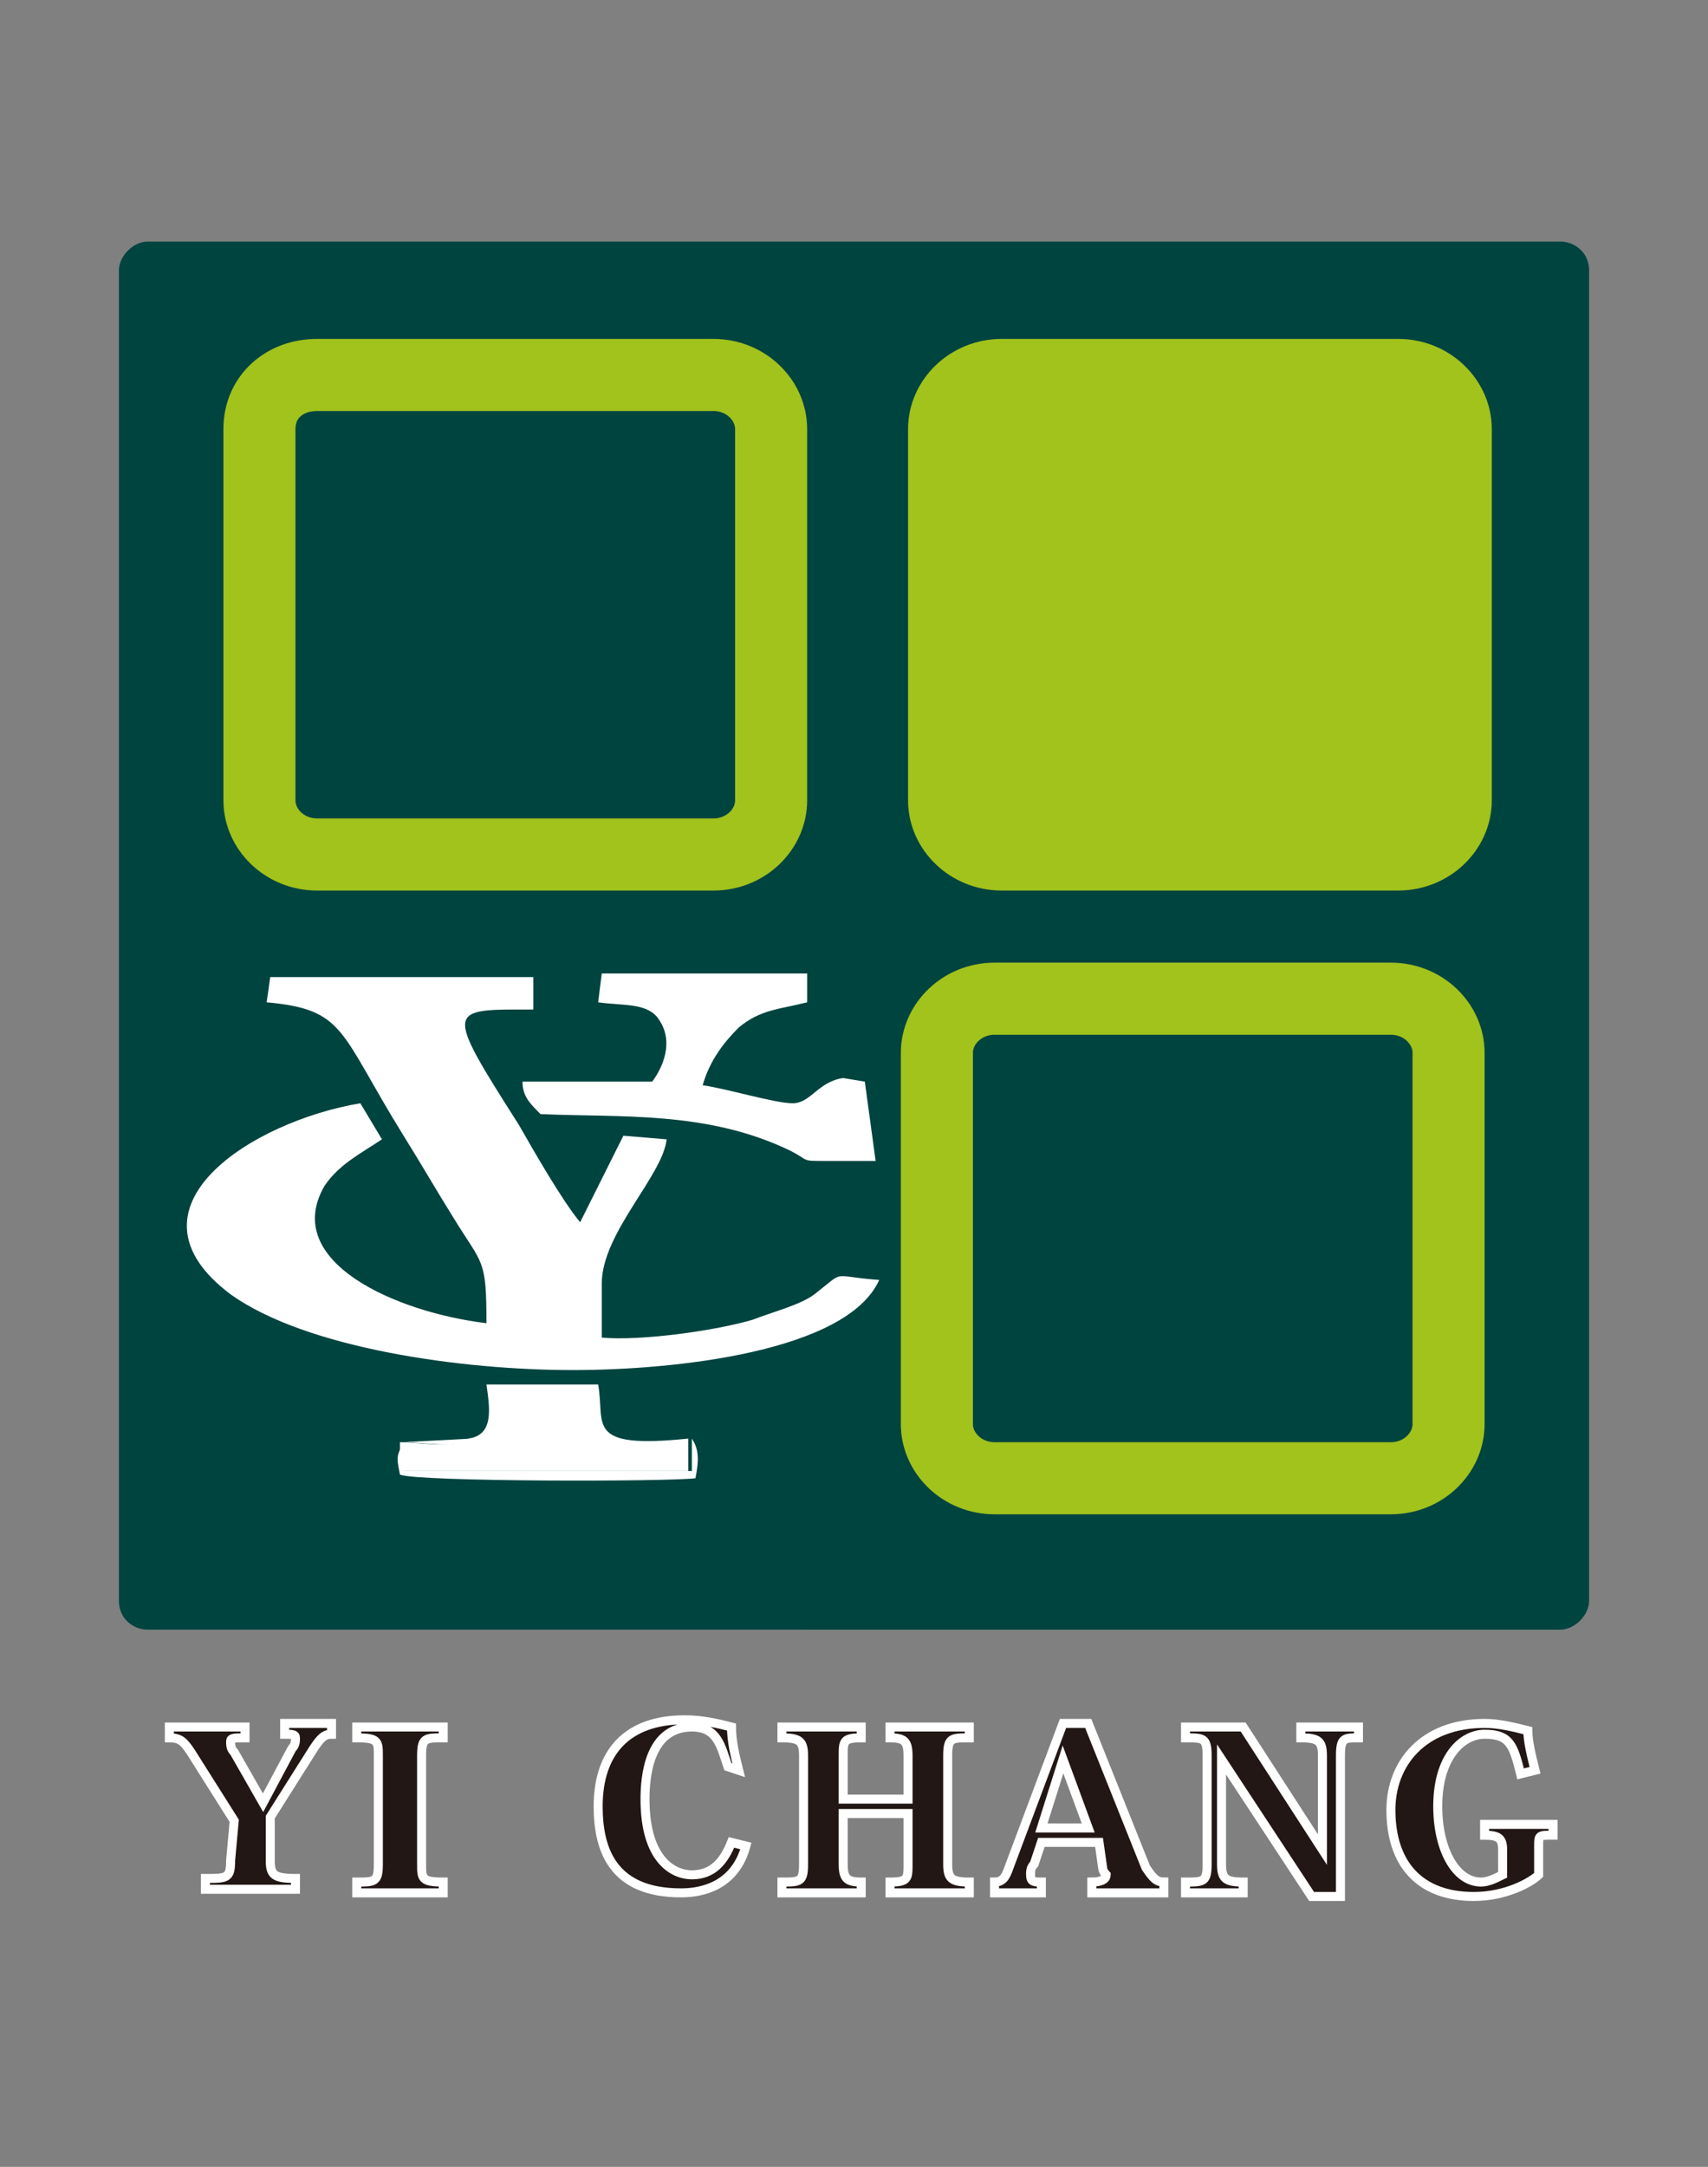 <?xml version="1.0" encoding="utf-8"?>
<!-- Generator: Adobe Illustrator 26.5.2, SVG Export Plug-In . SVG Version: 6.00 Build 0)  -->
<svg version="1.1" id="圖層_1" xmlns="http://www.w3.org/2000/svg" xmlns:xlink="http://www.w3.org/1999/xlink" x="0px" y="0px"
	 viewBox="0 0 47.4 60.1" style="enable-background:new 0 0 47.4 60.1;" xml:space="preserve">
<rect x="0" y="0" width="47.4" height="60.1" fill="#808080" stroke="none"/>
<style type="text/css">
	.st0{fill-rule:evenodd;clip-rule:evenodd;fill:#004440;}
	.st1{fill:#221714;stroke:#FFFFFF;stroke-width:0.25;stroke-miterlimit:10;}
	.st2{fill-rule:evenodd;clip-rule:evenodd;fill:#FFFFFF;}
	
		.st3{fill-rule:evenodd;clip-rule:evenodd;fill:#A2C21C;stroke:#A2C21C;stroke-width:2;stroke-linecap:round;stroke-linejoin:round;stroke-miterlimit:22.926;}
	.st4{fill:none;stroke:#A2C21C;stroke-width:2;stroke-linecap:round;stroke-linejoin:round;stroke-miterlimit:22.926;}
</style>
<path class="st0" d="M4.1,6.7h39.2c0.4,0,0.8,0.3,0.8,0.8v36.9c0,0.4-0.4,0.8-0.8,0.8H4.1c-0.4,0-0.8-0.3-0.8-0.8V7.5
	C3.3,7.1,3.7,6.7,4.1,6.7L4.1,6.7z"/>
<path class="st1" d="M6.4,51.6c0,0.5-0.1,0.5-0.7,0.5v0.3h2.5v-0.3c-0.6,0-0.7-0.1-0.7-0.5v-1.2l1.2-1.9c0.2-0.3,0.3-0.4,0.5-0.4
	v-0.3H7.9v0.3c0.2,0,0.3,0,0.3,0.1s0,0.2-0.1,0.3L7.3,50l0,0l-0.8-1.4c-0.1-0.1-0.1-0.2-0.1-0.3s0.1-0.1,0.4-0.1v-0.3H4.7v0.3
	c0.3,0,0.4,0.1,0.6,0.4l1.2,1.9L6.4,51.6L6.4,51.6z M9.9,52.5h2.4v-0.3c-0.6,0-0.6-0.1-0.6-0.5v-3c0-0.5,0.1-0.5,0.6-0.5v-0.3H9.9
	v0.3c0.6,0,0.6,0.1,0.6,0.5v3c0,0.5-0.1,0.5-0.6,0.5V52.5L9.9,52.5z M20.5,49.1c-0.1-0.4-0.2-0.8-0.2-1.2c-0.4-0.1-0.8-0.2-1.3-0.2
	c-1.6,0-2.4,0.9-2.4,2.4c0,1.2,0.4,2.4,2.3,2.4c0.6,0,1.5-0.2,1.8-1.3l-0.4-0.1c-0.2,0.5-0.5,0.9-1.1,0.9c-0.5,0-1.3-0.4-1.3-2.1
	c0-0.6,0.1-2,1.3-2c0.7,0,0.8,0.5,1,1.1L20.5,49.1L20.5,49.1z M26.9,47.9h-2.2v0.3c0.4,0,0.5,0.1,0.5,0.5v1.2h-1.8v-1.2
	c0-0.4,0-0.5,0.5-0.5v-0.3h-2.2v0.3c0.5,0,0.6,0.1,0.6,0.5v3c0,0.5-0.1,0.5-0.6,0.5v0.3h2.2v-0.3c-0.4,0-0.5-0.1-0.5-0.5v-1.4h1.8
	v1.4c0,0.4,0,0.5-0.5,0.5v0.3h2.2v-0.3c-0.5,0-0.6-0.1-0.6-0.5v-3c0-0.5,0.1-0.5,0.6-0.5V47.9L26.9,47.9z M30.6,51.8
	c0,0.1,0.1,0.2,0.1,0.2c0,0.1-0.1,0.2-0.4,0.2v0.3h2v-0.3c-0.2,0-0.3-0.1-0.5-0.4l-1.6-4h-0.7l-1.5,4c-0.1,0.3-0.2,0.4-0.4,0.4v0.3
	h1.3v-0.3c-0.2,0-0.3,0-0.3-0.2c0-0.1,0-0.2,0.1-0.3l0.2-0.6h1.6L30.6,51.8L30.6,51.8z M28.9,50.7l0.6-1.9l0,0l0.7,1.9H28.9
	L28.9,50.7z M32.9,47.9v0.3c0.5,0,0.6,0,0.6,0.5v3c0,0.5-0.1,0.5-0.6,0.5v0.3h1.6v-0.3c-0.5,0-0.6-0.1-0.6-0.5v-2.9l0,0l2.5,3.8h0.8
	v-3.9c0-0.5,0.1-0.5,0.5-0.5v-0.3h-1.6v0.3c0.5,0,0.6,0.1,0.6,0.5v2.6l0,0l-2.2-3.4L32.9,47.9L32.9,47.9z M42.6,49.1
	c-0.1-0.4-0.2-0.8-0.2-1.1c-0.4-0.1-0.8-0.2-1.2-0.2c-1.7,0-2.6,1.1-2.6,2.4c0,1.5,0.8,2.4,2.3,2.4c0.9,0,1.6-0.4,1.8-0.6v-0.8
	c0-0.3,0-0.3,0.4-0.3v-0.3h-1.9v0.3c0.4,0,0.5,0.1,0.5,0.4V52c-0.2,0.1-0.4,0.2-0.6,0.2c-0.7,0-1.2-0.9-1.2-2.1c0-1.4,0.7-2,1.3-2
	c0.7,0,0.8,0.3,1,1.1L42.6,49.1L42.6,49.1z"/>
<path class="st2" d="M7.4,27.8c2.2,0.2,2,0.8,3.8,3.7c0.5,0.8,0.9,1.5,1.4,2.3c0.8,1.3,0.9,1.1,0.9,2.9C11,36.4,7.8,35,9,32.9
	c0.4-0.6,1-0.9,1.6-1.3l-0.6-1c-3,0.5-6.8,2.9-3.6,5.3c2.1,1.5,6.4,2.1,9.5,2.1c2.8,0,7.6-0.5,8.5-2.5c-1.4-0.1-0.9-0.3-1.8,0.4
	c-0.4,0.3-1.2,0.5-1.7,0.7c-1,0.3-3.1,0.6-4.2,0.5v-1.5c0-1.4,1.7-3,1.8-4l-1.2-0.1l-1.2,2.4c-0.5-0.6-1.3-2-1.7-2.7
	c-2.1-3.3-2-3.2,0.4-3.2v-0.9H7.5L7.4,27.8L7.4,27.8z"/>
<path class="st2" d="M16.6,27.8c0.7,0.1,1.4,0,1.7,0.5c0.4,0.6,0.1,1.3-0.2,1.7h-3.6c0,0.4,0.2,0.6,0.5,0.9c2.2,0.1,4.6-0.1,6.9,1
	c0.6,0.3,0.3,0.3,1,0.3c0.4,0,0.9,0,1.4,0L24,30l-0.6-0.1c-0.7,0.1-0.9,0.7-1.4,0.7s-1.8-0.4-2.5-0.5c0.2-0.7,0.6-1.2,1-1.6
	c0.6-0.5,1.1-0.5,1.9-0.7V27h-5.7L16.6,27.8L16.6,27.8z"/>
<path class="st2" d="M13,39.9c-0.3,0.3-1.4,0.1-1.9,0.1v0.8h8v-0.9c-2.9,0.3-2.3-0.4-2.5-1.5h-3.1C13.6,39.1,13.7,39.8,13,39.9
	L13,39.9z"/>
<path class="st2" d="M19.2,39.9v0.9h-8V40c0.5,0,1.6,0.2,1.9-0.1L11.2,40c-0.2,0.4-0.2,0.4-0.1,0.9c0.5,0.2,7.4,0.2,8.2,0.1
	C19.4,40.5,19.4,40.2,19.2,39.9L19.2,39.9z"/>
<path class="st3" d="M27.8,10.4h11c0.9,0,1.6,0.7,1.6,1.5v10.3c0,0.8-0.7,1.5-1.6,1.5h-11c-0.9,0-1.6-0.7-1.6-1.5V11.9
	C26.2,11.1,26.9,10.4,27.8,10.4L27.8,10.4z"/>
<path class="st4" d="M8.8,10.4h11c0.9,0,1.6,0.7,1.6,1.5v10.3c0,0.8-0.7,1.5-1.6,1.5h-11c-0.9,0-1.6-0.7-1.6-1.5V11.9
	C7.2,11,7.9,10.4,8.8,10.4L8.8,10.4z M27.6,27.7h11c0.9,0,1.6,0.7,1.6,1.5v10.3c0,0.8-0.7,1.5-1.6,1.5h-11c-0.9,0-1.6-0.7-1.6-1.5
	V29.2C26,28.4,26.7,27.7,27.6,27.7L27.6,27.7z"/>
</svg>
